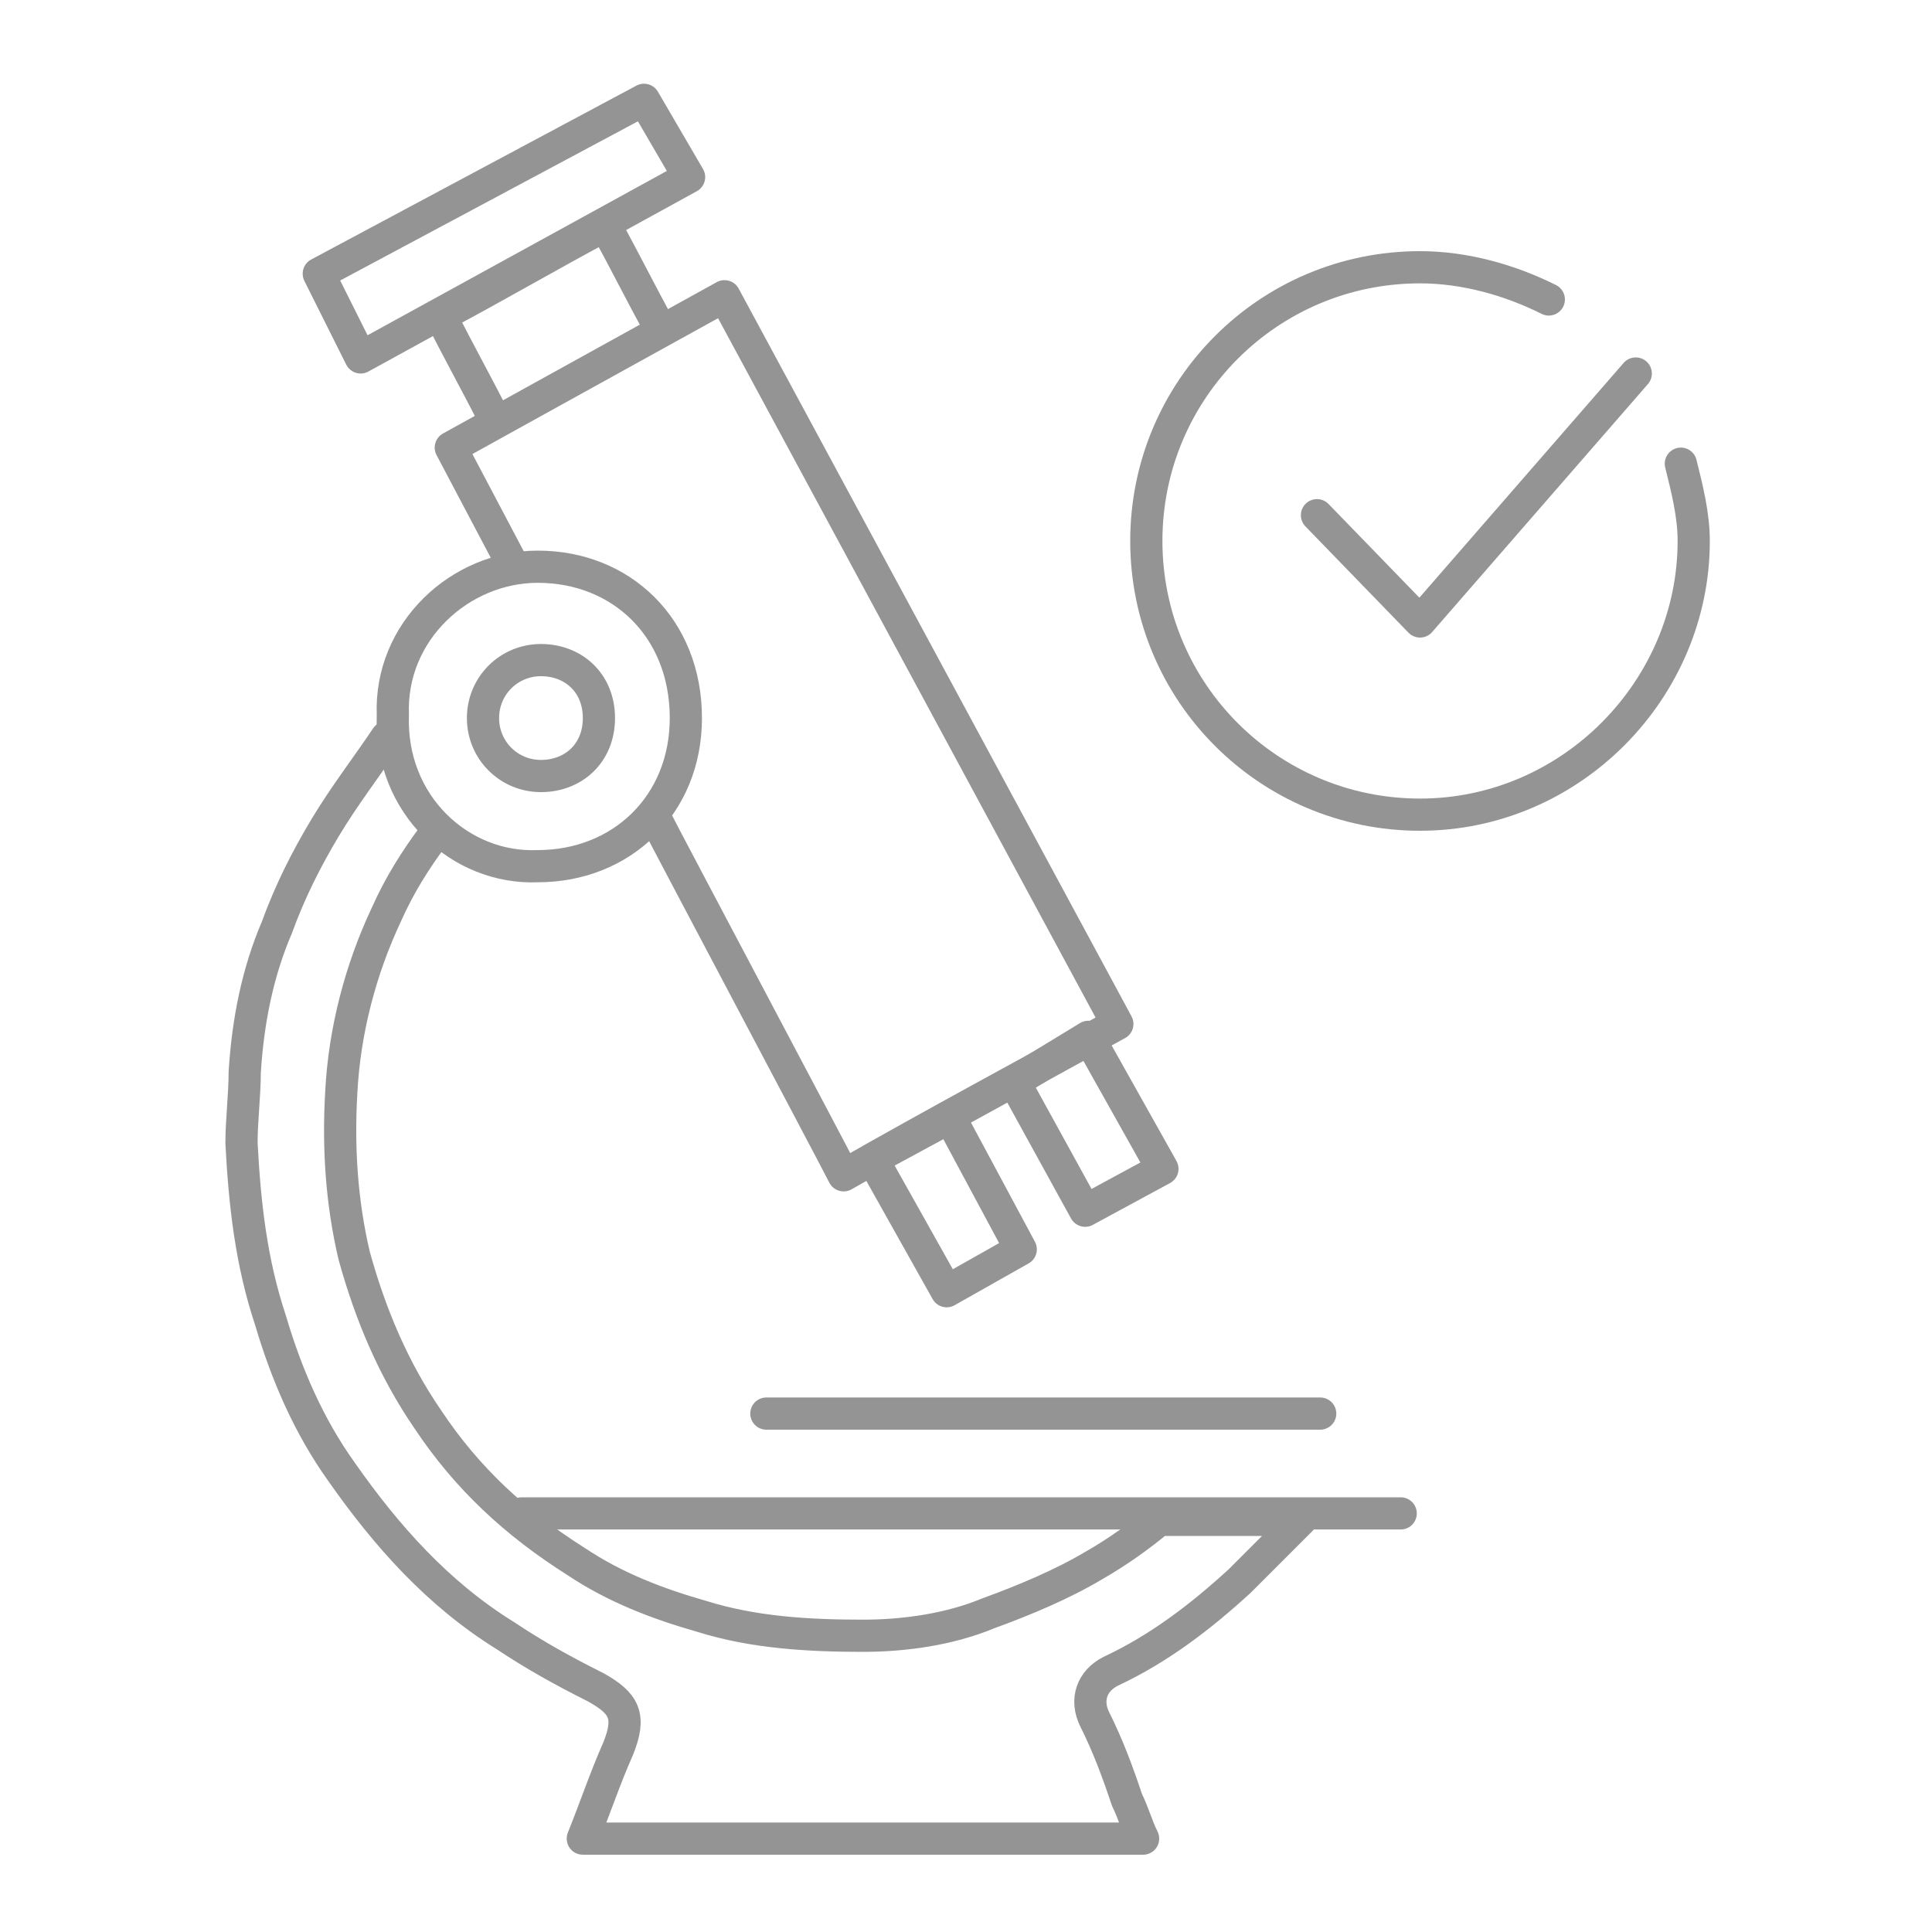 <?xml version="1.0" encoding="utf-8"?>
<!-- Generator: Adobe Illustrator 26.1.0, SVG Export Plug-In . SVG Version: 6.00 Build 0)  -->
<svg version="1.1" id="Layer_1" xmlns="http://www.w3.org/2000/svg" xmlns:xlink="http://www.w3.org/1999/xlink" x="0px" y="0px"
	 viewBox="0 0 60 60" style="enable-background:new 0 0 60 60;" xml:space="preserve">
<style type="text/css">
	.st0{fill:none;}
	.st1{fill:none;stroke:#949494;stroke-linecap:round;stroke-linejoin:round;stroke-miterlimit:10;}
</style>
<rect x="0" class="st0" width="60" height="60"/>
<g id="a">
</g>
<path class="st1" d="M15,22.3c0-1,0.8-1.8,1.8-1.8c1,0,1.8,0.7,1.8,1.8c0,1.1-0.8,1.8-1.8,1.8C15.8,24.1,15,23.3,15,22.3z"/>
<polygon class="st1" points="33.7,37.6 31.5,33.6 33.8,32.2 36.1,36.3 "/>
<polygon class="st1" points="29.4,40.1 27.1,36 29.5,34.7 31.7,38.8 "/>
<path class="st1" d="M13.5,25.9c-0.6,0.8-1.1,1.6-1.5,2.5c-0.8,1.7-1.3,3.6-1.4,5.5c-0.1,1.7,0,3.4,0.4,5.1c0.5,1.8,1.2,3.5,2.3,5.1
	c1.2,1.8,2.7,3.2,4.6,4.4c1.2,0.8,2.5,1.3,3.9,1.7c1.6,0.5,3.3,0.6,5,0.6c1.3,0,2.7-0.2,3.9-0.7c1.1-0.4,2.3-0.9,3.3-1.5
	c0.7-0.4,1.4-0.9,2-1.4l4.4,0c-0.5,0.5-1.4,1.4-1.9,1.9c-1.2,1.1-2.5,2.1-4,2.8c-0.6,0.3-0.8,0.9-0.5,1.5c0.4,0.8,0.7,1.6,1,2.5
	c0.2,0.4,0.3,0.8,0.5,1.2H18.1c0.4-1,0.7-1.9,1.1-2.8c0.4-1,0.2-1.4-0.7-1.9c-1-0.5-1.9-1-2.8-1.6c-2.1-1.3-3.7-3.1-5.1-5.1
	c-1-1.4-1.7-3-2.2-4.7c-0.6-1.8-0.8-3.6-0.9-5.5c0-0.7,0.1-1.5,0.1-2.2c0.1-1.6,0.4-3.1,1-4.5c0.4-1.1,0.9-2.1,1.5-3.1
	c0.6-1,1.3-1.9,1.9-2.8c0,0,0,0,0.1,0"/>
<path class="st1" d="M12.2,22.2c-0.1-2.6,2.1-4.6,4.5-4.6c2.6,0,4.6,1.9,4.6,4.7c0,2.7-2,4.6-4.6,4.6C14.3,27,12.1,25,12.2,22.2z"/>
<path class="st1" d="M15.4,13.1c-0.6-1.2-1.6-3-1.7-3.3c1.7-0.9,3.4-1.9,5.1-2.8c0.6,1.1,1.1,2.1,1.7,3.2"/>
<path class="st1" d="M15.9,17.5L14,13.9c0,0,5.6-3.1,8.5-4.7c4.7,8.7,7.5,13.9,12.2,22.6c-2.9,1.6-5.7,3.1-8.5,4.7
	c-0.3-0.6-5.5-10.4-5.8-11"/>
<polyline class="st1" points="41,43.9 36.5,43.9 23.8,43.9 "/>
<polyline class="st1" points="43.5,47 36.2,47 16.2,47 "/>
<polygon class="st1" points="11.2,11.1 9.9,8.5 20,3.1 21.4,5.5 "/>
<g>
	<polyline class="st1" points="40.9,16 44.1,19.3 50.8,11.6 	"/>
	<path class="st1" d="M52.2,14.4c0.2,0.8,0.4,1.6,0.4,2.4c0,4.6-3.8,8.5-8.5,8.5s-8.5-3.8-8.5-8.5s3.8-8.5,8.5-8.5
		c1.4,0,2.8,0.4,4,1"/>
</g>
</svg>
